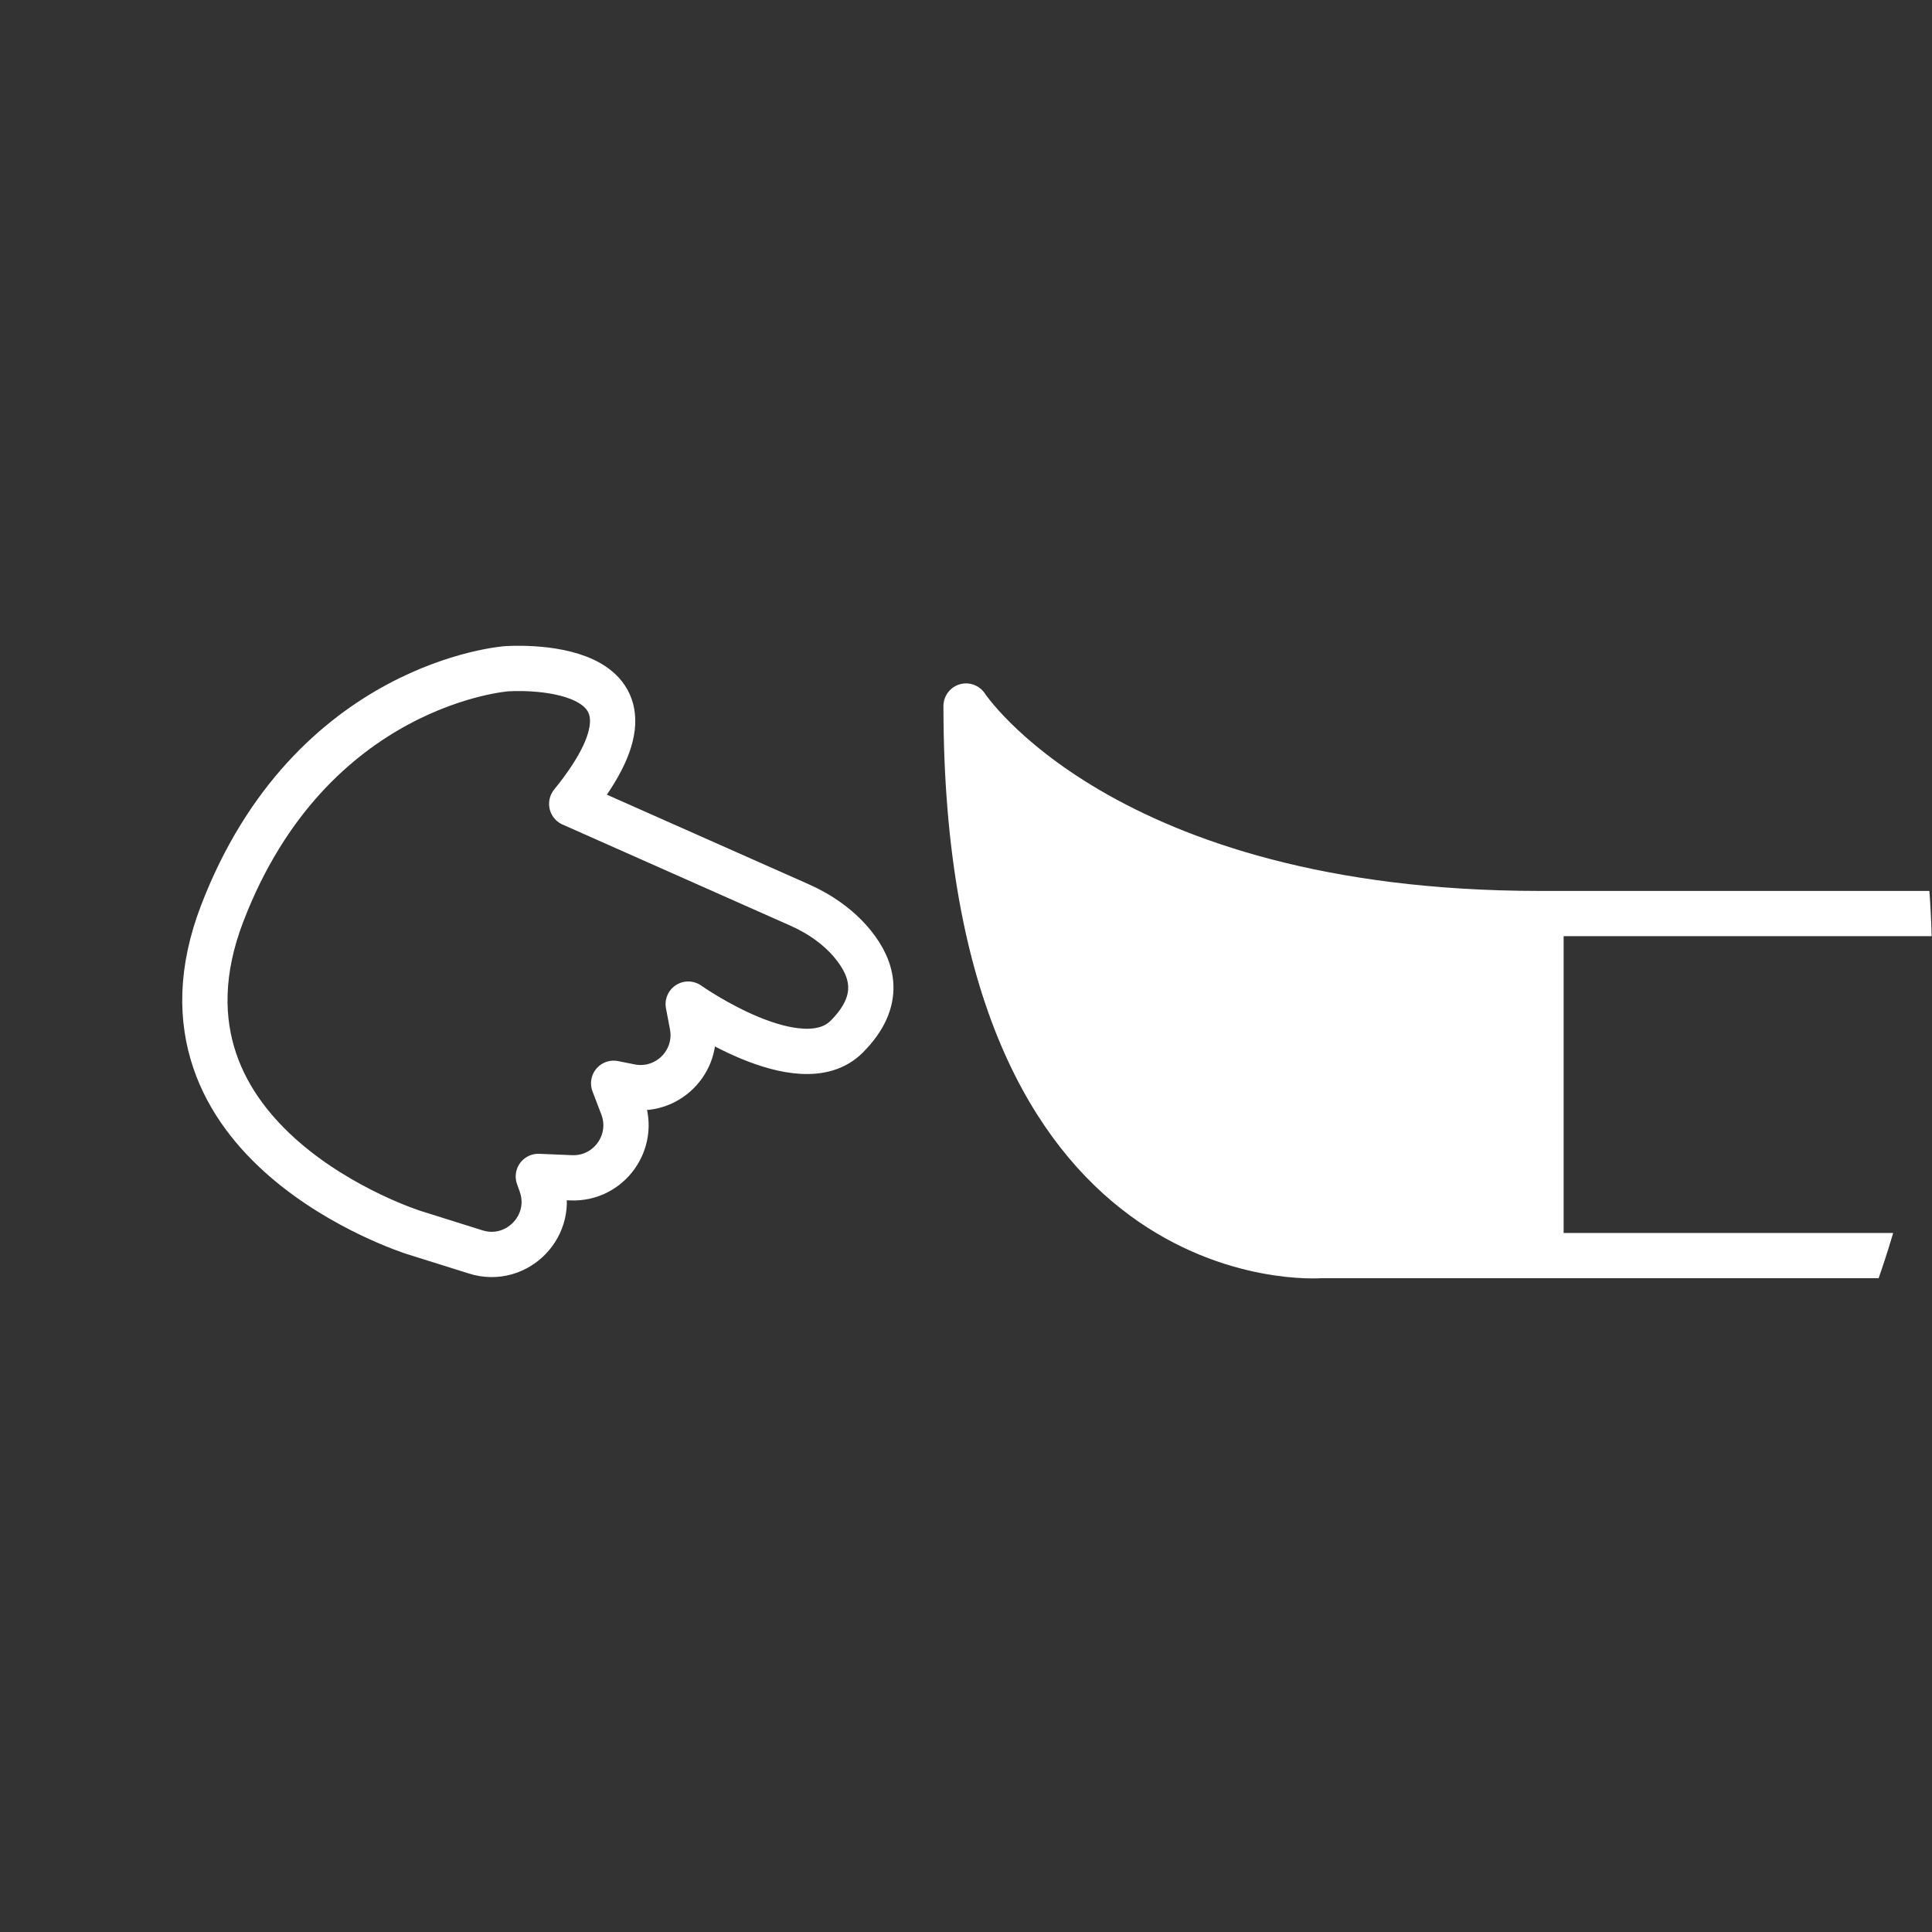 <svg xmlns="http://www.w3.org/2000/svg" xmlns:xlink="http://www.w3.org/1999/xlink" id="Ebene_1" data-name="Ebene 1" viewBox="0 0 96 96"><rect x="0" y="0" width="96" height="96" fill="#333333" stroke="none"/><defs><clipPath id="clippath"><path d="M48,0C21.491,0,0,21.403,0,47.805s21.491,47.806,48,47.806,48-21.403,48-47.806S74.51,0,48,0Z" fill="none" stroke-width="0"></path></clipPath></defs><g clip-path="url(#clippath)"><path d="M77.696,45.378v17.074h-12.092s-17.665,1.393-17.665-27.434c0,0,6.742,10.36,28.588,10.36h1.168Z" fill="#fff" stroke-width="0"></path><path d="M101.336,45.394v16.995h-35.709s-17.624,1.387-17.624-27.307c0,0,6.726,10.312,28.52,10.312h24.813Z" fill="none" stroke="#fff" stroke-linejoin="round" stroke-width="2.248"></path><path d="M20.535,61.233s-13.893-4.383-9.494-15.845c4.4-11.464,14.125-12.158,14.125-12.158,0,0,9.262-.695,3.242,6.712l11.313,5.021c1.03.457,1.975,1.112,2.682,1.989.952,1.185,1.472,2.757-.334,4.562-2.315,2.314-7.872-1.62-7.872-1.62l.199,1.046c.347,1.822-1.263,3.416-3.083,3.052l-.821-.164.44,1.153c.668,1.755-.676,3.621-2.553,3.543l-1.629-.068.136.384c.722,2.032-1.191,4.015-3.249,3.368l-3.102-.974Z" fill="none" stroke="#fff" stroke-linejoin="round" stroke-width="2.25"></path></g></svg>